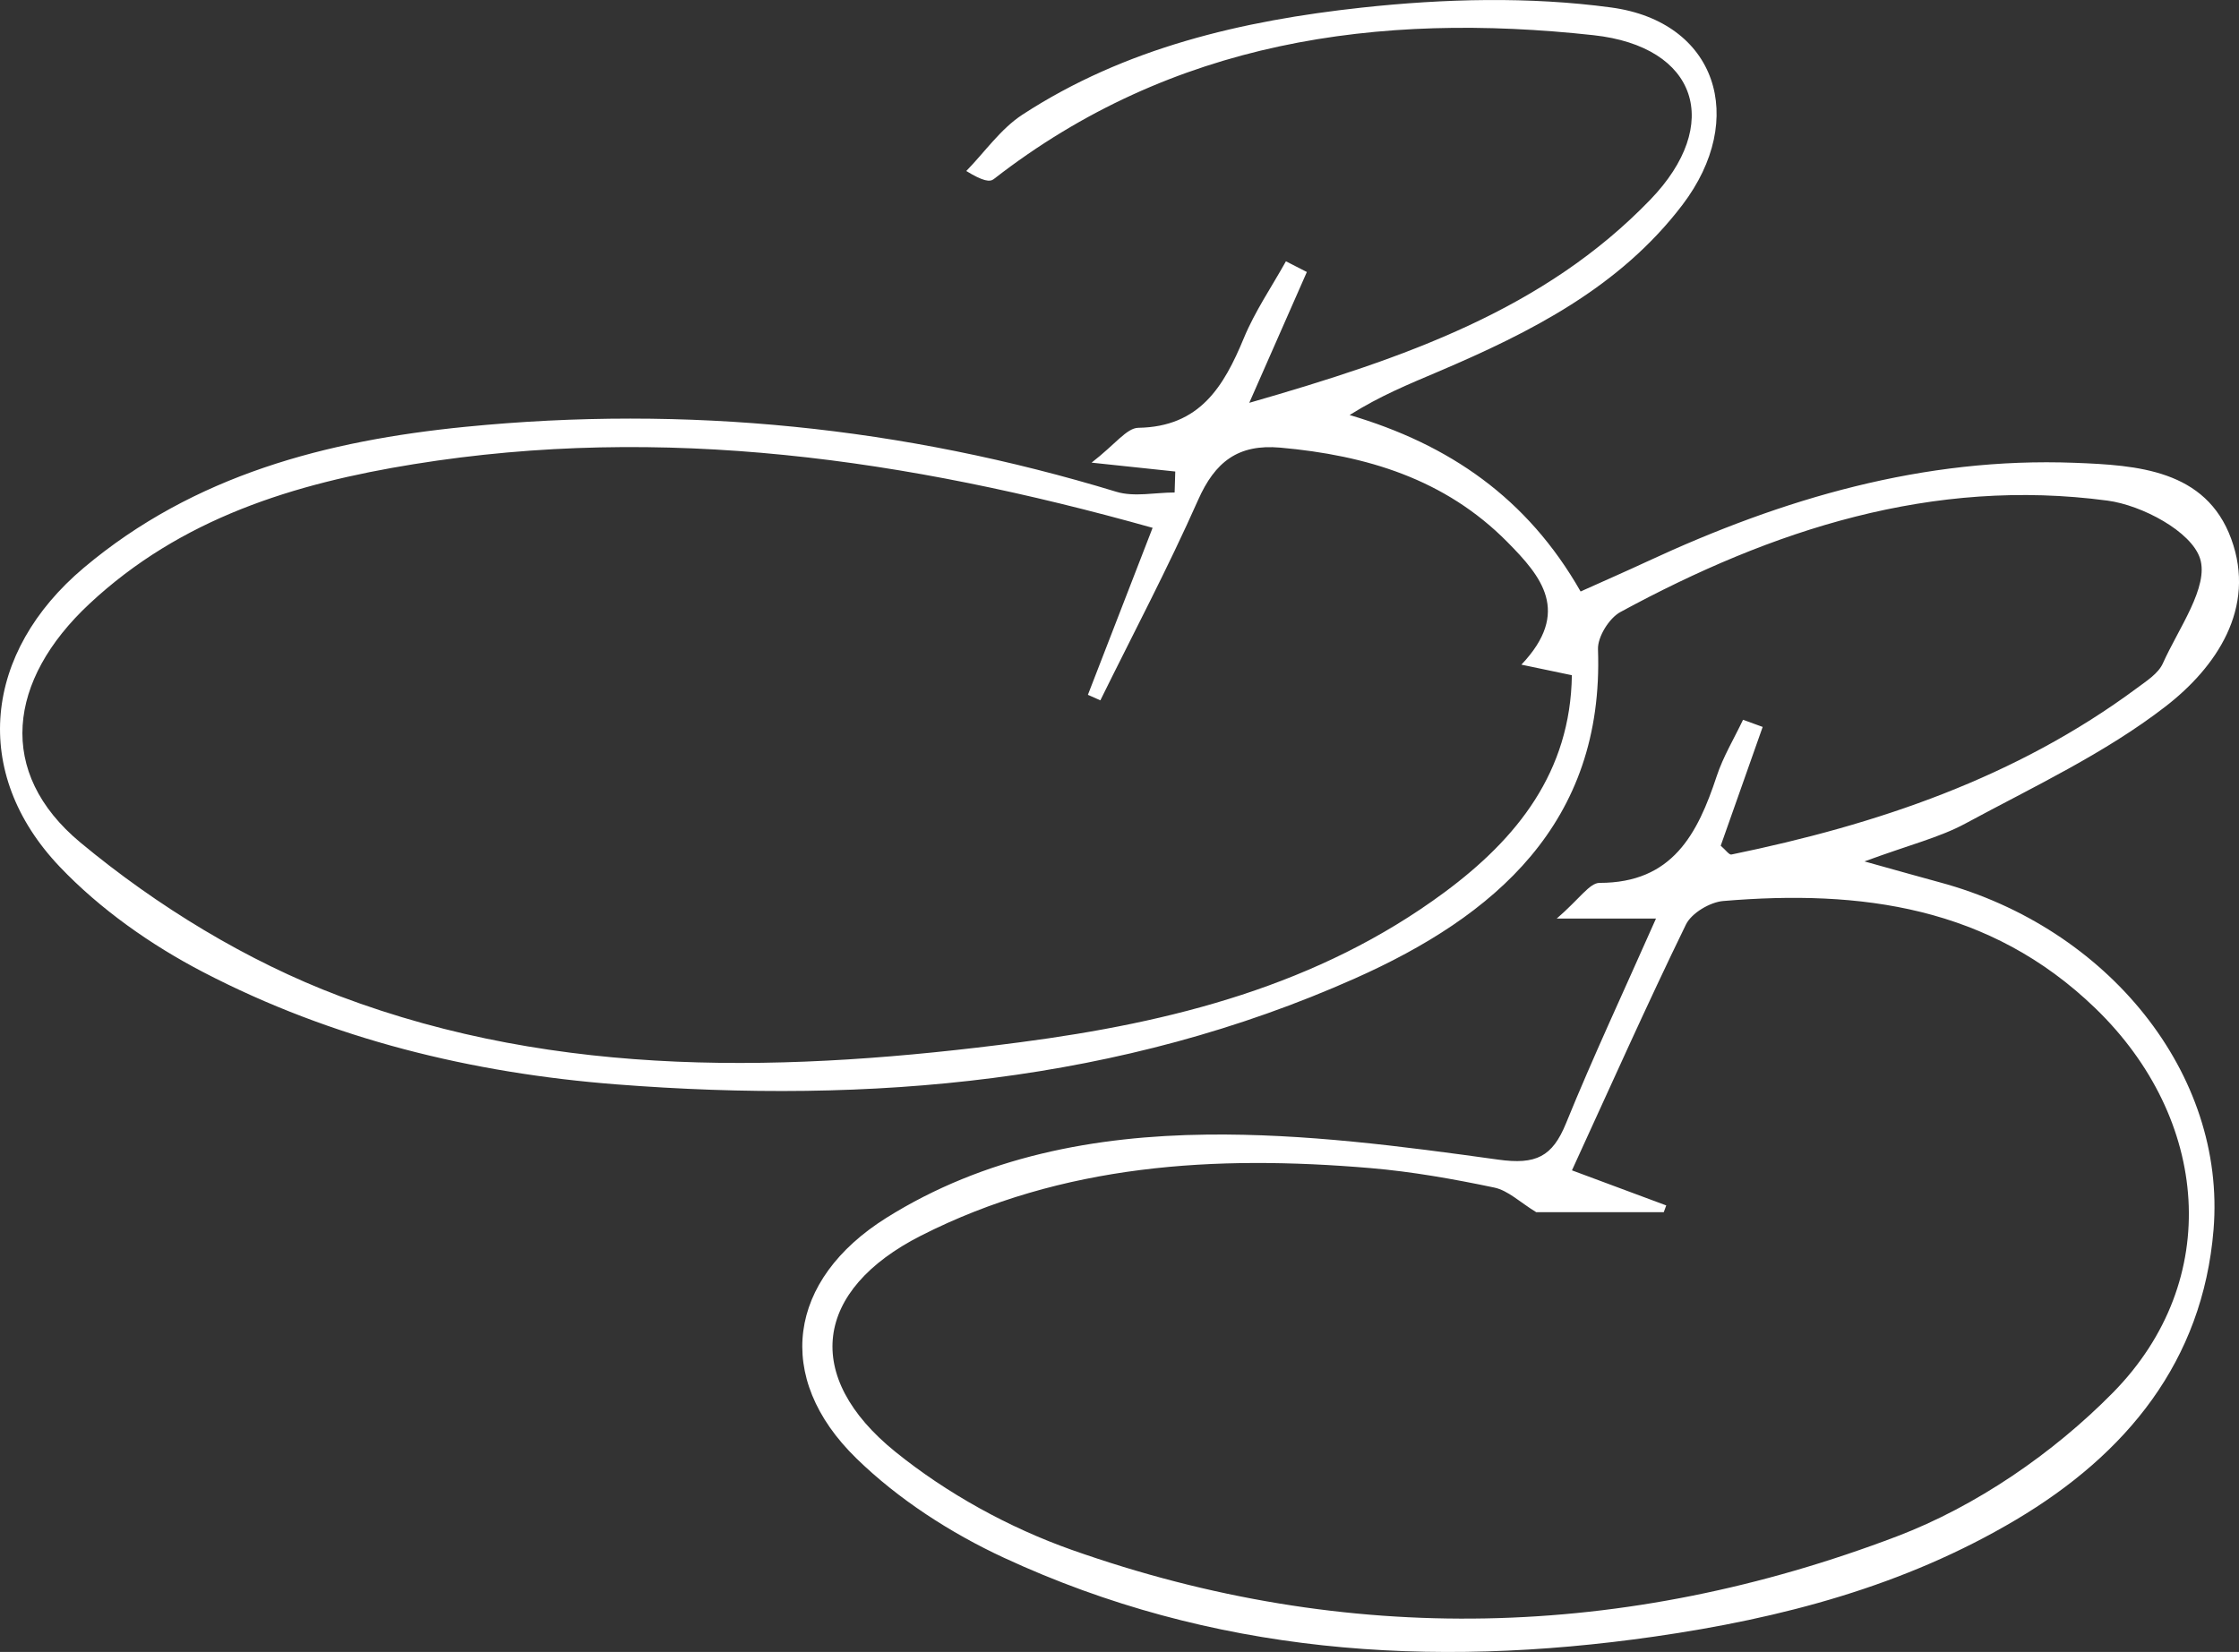 <?xml version="1.0" encoding="UTF-8"?> <svg xmlns="http://www.w3.org/2000/svg" xmlns:xlink="http://www.w3.org/1999/xlink" version="1.1" id="Layer_1" x="0px" y="0px" viewBox="0 0 186.773 137.835" style="enable-background:new 0 0 186.773 137.835;" xml:space="preserve"><rect x="0" y="0" width="186.773" height="137.835" fill="#333333" stroke="none"/> <style type="text/css"> .st0{fill:#FFFFFF;} </style> <path class="st0" d="M138.139,76.643c-2.9,0-4.789,0-8.281,0c1.903-1.638,2.739-2.978,3.574-2.978 c6.078,0.004,8.176-4.074,9.773-8.906c0.539-1.632,1.453-3.139,2.196-4.703 c0.546,0.199,1.092,0.397,1.638,0.596c-1.175,3.327-2.35,6.655-3.5,9.911 c0.417,0.358,0.7,0.775,0.889,0.737c12.155-2.499,23.742-6.403,33.844-13.897 c0.798-0.592,1.774-1.214,2.15-2.054c1.3-2.907,3.858-6.396,3.101-8.751 c-0.727-2.259-4.841-4.443-7.712-4.827c-14.601-1.951-27.971,2.417-40.64,9.295 c-0.939,0.51-1.907,2.07-1.87,3.106c0.522,14.551-8.701,22.306-20.239,27.45 c-19.587,8.732-40.448,10.505-61.642,8.855c-12.057-0.939-23.714-3.773-34.465-9.363 c-4.355-2.264-8.602-5.252-11.971-8.793c-7.453-7.834-6.351-17.91,2.005-24.946 c9.207-7.753,20.273-10.615,31.833-11.763c18.427-1.831,36.549,0.012,54.3,5.419 c1.489,0.454,3.236,0.06,4.863,0.06c0.018-0.583,0.035-1.166,0.053-1.75 c-1.808-0.192-3.616-0.383-6.981-0.74c1.981-1.53,2.929-2.892,3.9-2.907 c5.114-0.083,7.121-3.421,8.8-7.48c0.926-2.239,2.326-4.282,3.512-6.413 c0.582,0.298,1.164,0.595,1.746,0.893c-1.436,3.263-2.872,6.526-4.804,10.916 c13.078-3.762,24.631-7.807,33.449-16.944c6.065-6.284,3.959-12.782-4.74-13.731 c-17.973-1.962-35.166,0.44-50.025,12.01c-0.32,0.249-0.881,0.189-2.291-0.678 c1.548-1.586,2.87-3.517,4.681-4.698c8.577-5.594,18.368-7.853,28.31-8.935 c6.871-0.747,13.987-0.933,20.81-0.01c8.777,1.187,11.415,9.272,5.936,16.474 c-5.231,6.875-12.669,10.633-20.389,13.92c-2.397,1.02-4.811,1.999-7.37,3.61 c8.299,2.447,14.825,6.922,19.268,14.723c2.036-0.916,3.808-1.69,5.56-2.505 c11.307-5.256,23.056-8.714,35.656-8.231c5.195,0.199,10.94,0.562,13.059,6.35 c2.121,5.792-1.279,10.73-5.481,13.98c-5.06,3.914-11.017,6.699-16.696,9.768 c-2.15,1.162-4.608,1.757-8.418,3.16c3.033,0.844,4.651,1.306,6.277,1.745 c14.035,3.785,23.908,15.982,22.842,28.984c-0.903,11.004-7.284,18.735-16.482,24.203 c-9.295,5.526-19.538,8.223-30.196,9.752c-18.698,2.683-36.917,1.443-54.219-6.579 c-4.447-2.062-8.815-4.882-12.309-8.289c-6.937-6.763-5.714-14.923,2.483-20.068 c8.16-5.122,17.414-6.844,26.751-6.954c8.098-0.096,16.251,0.968,24.301,2.089 c3.154,0.44,4.518-0.242,5.654-3.027C132.878,88.213,135.407,82.811,138.139,76.643z M96.148,44.04 c-20.583-5.774-40.818-8.667-61.615-5.313c-10.014,1.615-19.44,4.516-27.088,11.667 c-6.795,6.354-7.778,14.054-0.737,19.905c6.388,5.308,13.885,9.894,21.64,12.821 c18.357,6.928,37.599,6.352,56.741,3.845c12.627-1.654,24.896-4.736,35.396-12.505 c6.083-4.501,10.524-10.06,10.636-18.122c-1.404-0.294-2.511-0.526-4.21-0.881 c4.173-4.405,1.663-7.365-1.166-10.228c-5.207-5.27-11.774-7.238-18.94-7.879 c-3.535-0.316-5.453,1.188-6.864,4.37c-2.51,5.663-5.413,11.152-8.152,16.714 c-0.346-0.154-0.692-0.307-1.039-0.461C92.469,53.536,94.188,49.1,96.148,44.04z M128.15,101.142 c-1.337-0.813-2.341-1.811-3.502-2.055c-3.411-0.715-6.867-1.331-10.336-1.625 c-12.929-1.096-25.667-0.363-37.487,5.639c-8.914,4.526-9.915,11.749-2.128,18.04 c4.309,3.481,9.472,6.323,14.702,8.174c23.011,8.141,46.197,7.492,68.849-1.129 c6.602-2.513,13.024-6.929,18-11.979c9.256-9.394,8.051-22.887-1.453-32.076 c-8.802-8.509-19.585-9.915-31.041-8.954c-1.112,0.093-2.649,1.006-3.116,1.964 c-3.255,6.679-6.279,13.47-9.508,20.509c2.998,1.116,5.431,2.022,7.865,2.927 c-0.069,0.188-0.138,0.377-0.207,0.565C135.156,101.142,131.526,101.142,128.15,101.142z"></path> </svg> 